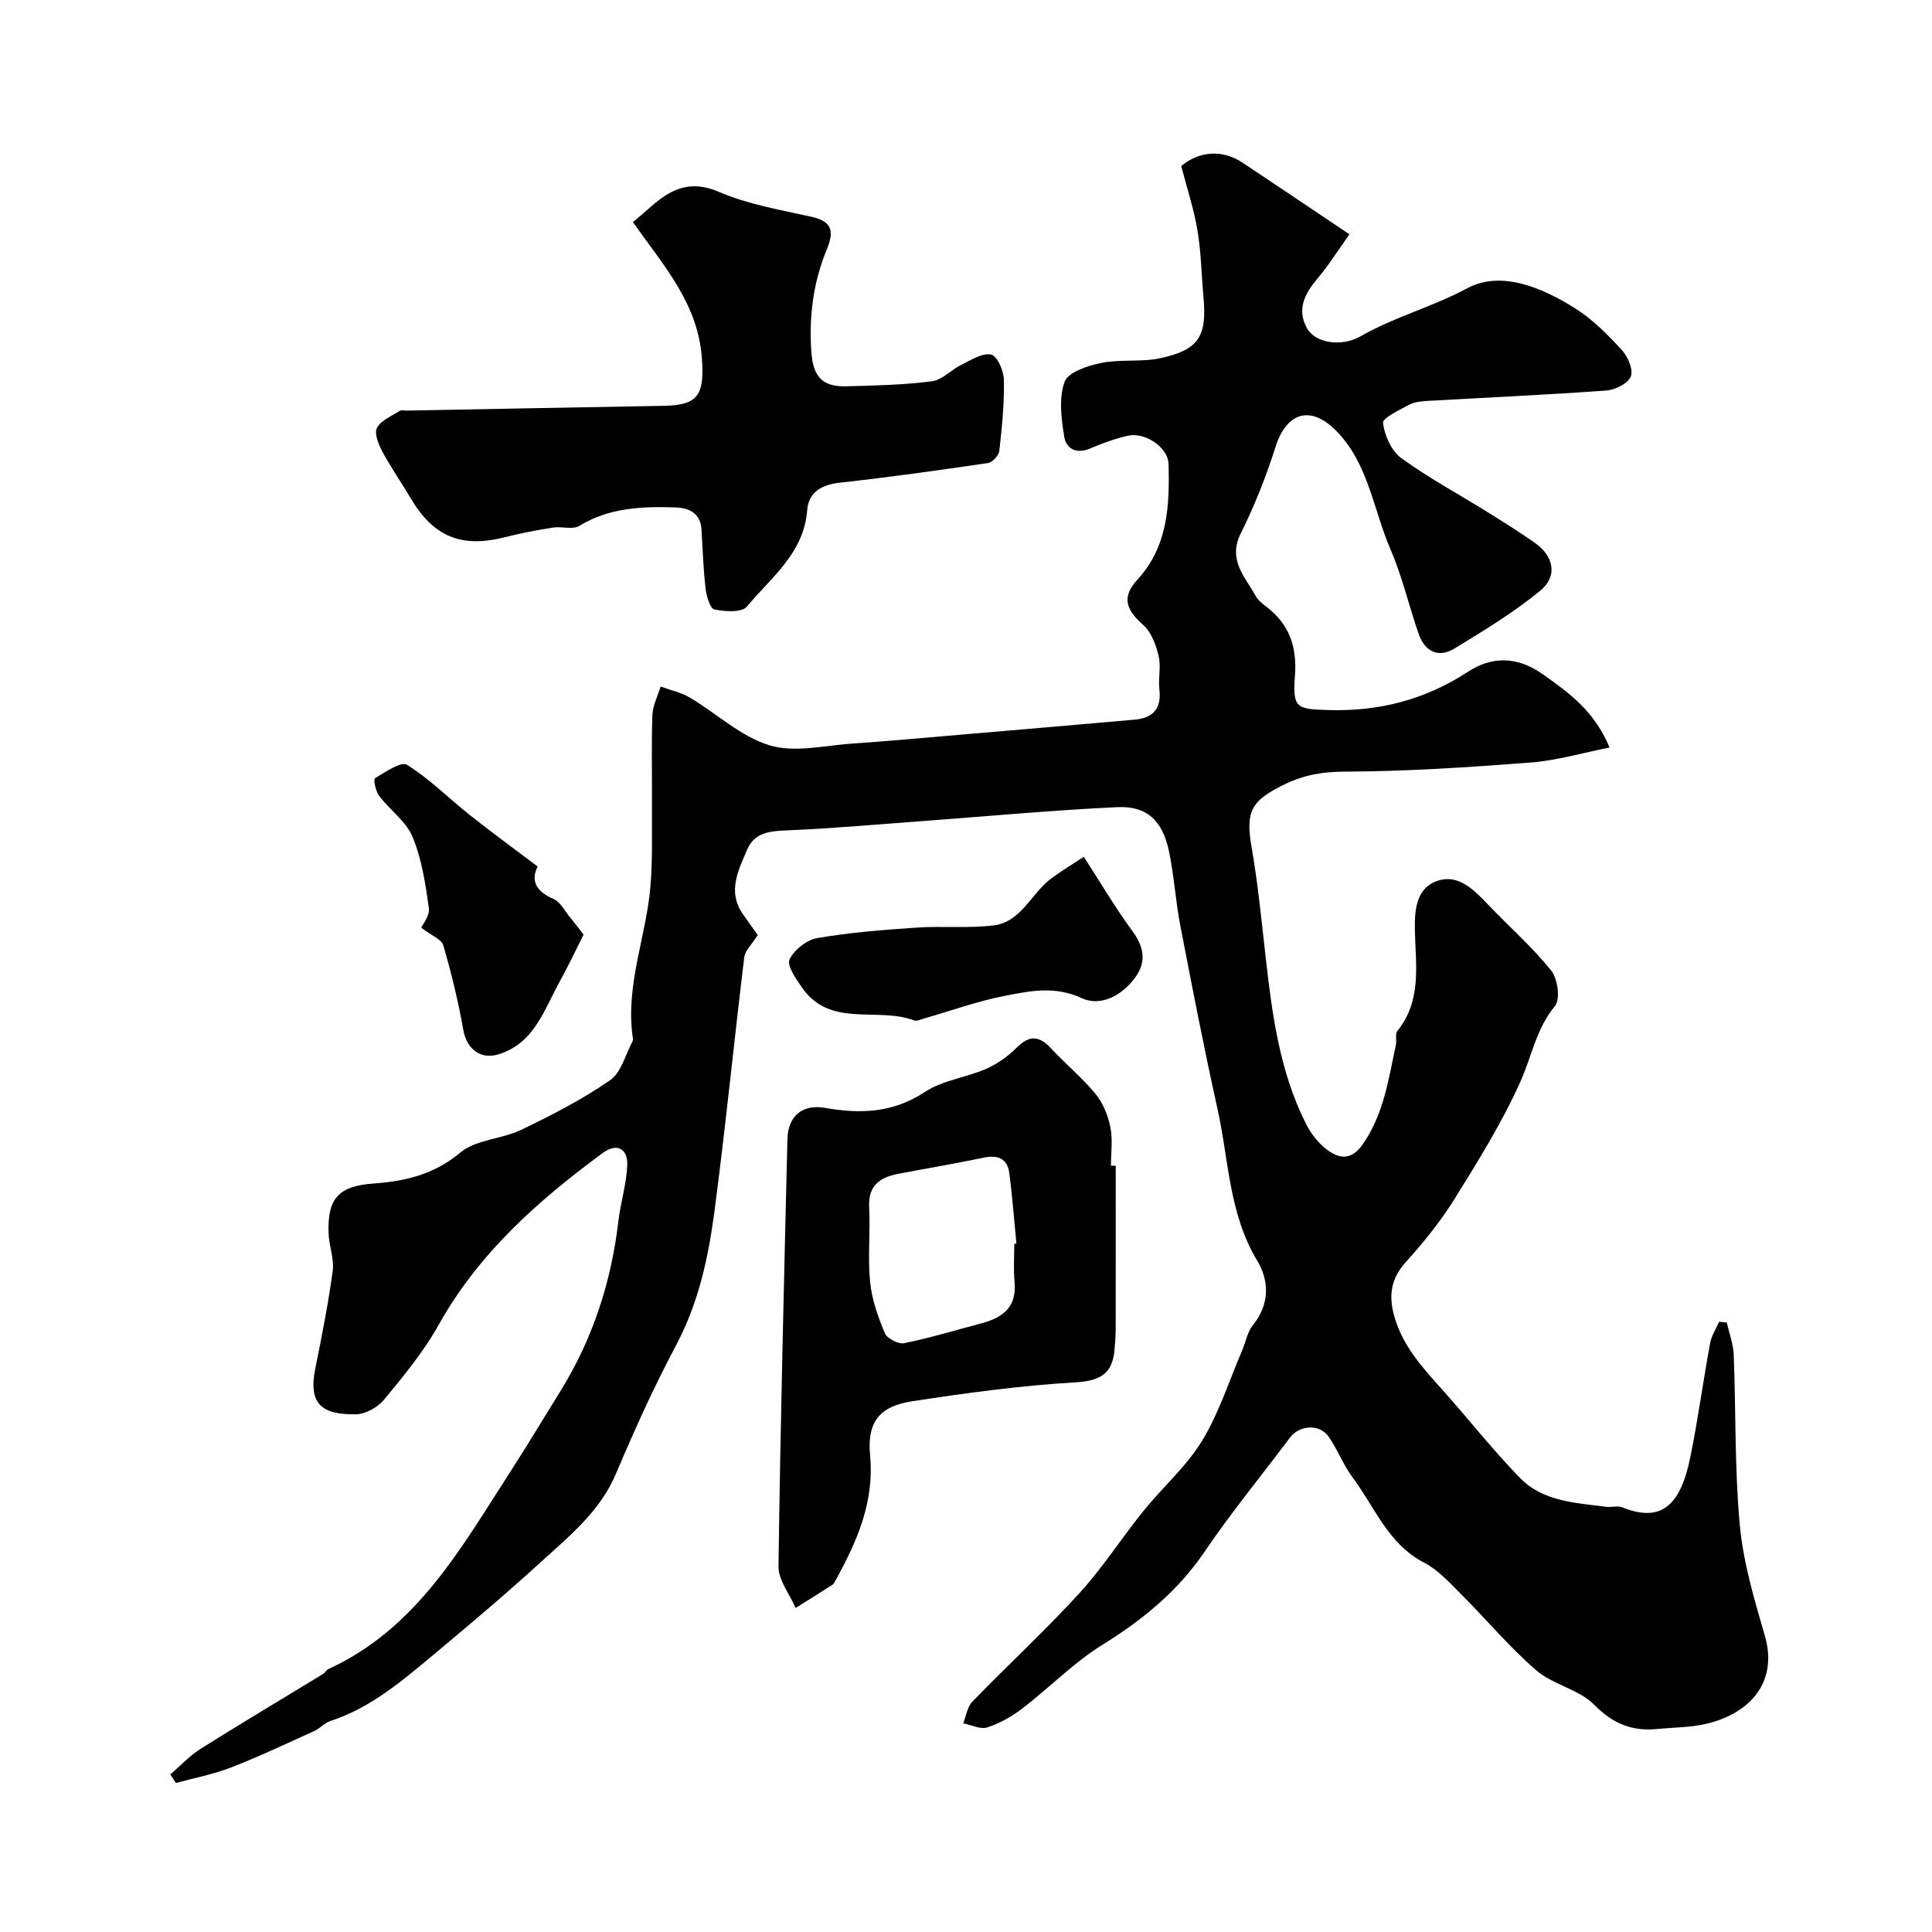 <svg enable-background="new 0 0 400 400" viewBox="0 0 400 400" xmlns="http://www.w3.org/2000/svg"><g fill="#010000"><path d="m156.88 193.59c-1.24 1.98-2.63 3.22-2.79 4.61-2.14 17.57-3.87 35.19-6.19 52.74-1.26 9.51-3.29 18.86-7.92 27.57-4.6 8.63-8.63 17.59-12.45 26.6-3.28 7.76-9.53 12.81-15.42 18.18-7.05 6.43-14.33 12.61-21.66 18.72-6.77 5.63-13.42 11.5-22.06 14.31-1.2.39-2.13 1.53-3.31 2.06-5.71 2.59-11.39 5.28-17.23 7.55-3.67 1.43-7.61 2.17-11.43 3.22-.39-.59-.77-1.18-1.16-1.77 2.09-1.79 4-3.87 6.31-5.33 8.37-5.27 16.88-10.32 25.33-15.48.42-.25.66-.82 1.09-1.01 18.44-8.44 27.64-25.36 37.93-41.27 3.45-5.34 6.71-10.8 10.06-16.2 6.73-10.83 10.57-22.64 12.05-35.27.46-3.87 1.67-7.68 1.84-11.55.15-3.44-2.15-4.7-5-2.61-13.45 9.88-25.77 20.79-34.08 35.69-3.08 5.52-7.22 10.51-11.26 15.42-1.31 1.59-3.85 3.02-5.84 3.05-7.14.1-9.88-2.18-8.41-9.48 1.35-6.71 2.69-13.42 3.6-20.2.34-2.51-.76-5.18-.85-7.79-.26-7.2 2.02-9.78 9.25-10.31 6.63-.48 12.57-1.85 18.03-6.42 3.25-2.71 8.57-2.76 12.63-4.71 6.31-3.04 12.61-6.28 18.36-10.25 2.32-1.6 3.18-5.31 4.67-8.08.14-.26.06-.66.01-.99-1.49-10.7 2.82-20.71 3.69-31.11.47-5.62.27-11.3.31-16.95.04-6.17-.13-12.34.09-18.49.07-1.98 1.11-3.93 1.71-5.9 2.03.75 4.24 1.21 6.07 2.3 5.53 3.29 10.54 8.07 16.48 9.87 5.2 1.58 11.39.03 17.13-.36 7.87-.54 15.73-1.27 23.59-1.94 11.61-.99 23.23-1.98 34.84-3.01 3.75-.33 5.62-2.2 5.15-6.22-.27-2.3.37-4.76-.16-6.97-.55-2.3-1.52-4.95-3.2-6.43-3.42-3-4.6-5.68-1.21-9.35 6.34-6.86 6.71-15.41 6.46-24.02-.1-3.38-4.87-6.61-8.39-5.8-2.66.61-5.27 1.54-7.78 2.62-2.85 1.23-5.01.14-5.42-2.4-.6-3.75-1.17-7.99.07-11.37.73-2.01 4.81-3.36 7.61-3.92 3.99-.81 8.29-.12 12.26-.99 7.95-1.73 9.63-4.52 8.88-12.73-.42-4.59-.48-9.23-1.24-13.76-.75-4.44-2.19-8.77-3.36-13.28 3.69-3.1 8.51-3.48 12.65-.73 7.15 4.76 14.28 9.56 22.18 14.86-2.25 3.15-4.18 6.25-6.51 9.02-2.68 3.18-4.52 6.47-2.26 10.47 1.72 3.05 7.14 3.88 11.1 1.61 7.02-4.02 14.86-6.06 22.06-9.93 7.02-3.76 15.56-.13 22.42 4.21 3.57 2.26 6.67 5.42 9.57 8.56 1.26 1.37 2.43 4.1 1.87 5.5-.58 1.46-3.26 2.78-5.11 2.91-12.35.89-24.73 1.44-37.09 2.15-1.27.07-2.67.23-3.76.82-1.99 1.08-5.47 2.72-5.34 3.75.33 2.58 1.72 5.77 3.76 7.25 5.65 4.11 11.86 7.45 17.81 11.15 3.32 2.07 6.64 4.15 9.84 6.39 3.97 2.78 4.82 6.93 1.12 9.95-5.49 4.49-11.64 8.24-17.72 11.94-3.33 2.03-6.15.66-7.42-2.99-2.03-5.81-3.4-11.89-5.84-17.52-3.58-8.27-4.56-17.8-11.27-24.58-5.33-5.39-10.28-3.77-12.54 3.37-1.94 6.12-4.34 12.16-7.2 17.91-2.72 5.49.88 8.93 3.08 12.92.46.84 1.29 1.54 2.09 2.14 4.8 3.6 6.5 8.24 6.06 14.28-.5 6.8.22 7.02 6.87 7.22 10.46.32 20.01-2.1 28.88-7.89 4.97-3.25 10.21-3.32 15.59.5 5.43 3.85 10.67 7.59 13.79 15.15-5.65 1.11-10.94 2.69-16.31 3.1-12.84.99-25.72 1.84-38.58 1.89-4.55.02-8.35.68-12.39 2.63-6.92 3.34-8.12 5.61-6.84 12.96 1.29 7.4 2.03 14.91 2.87 22.38 1.36 12.02 2.87 24.02 8.43 35 1.01 2 2.54 3.96 4.32 5.3 2.5 1.88 5.02 2.28 7.35-1.04 4.38-6.25 5.39-13.51 6.91-20.65.21-.96-.19-2.28.33-2.92 5.1-6.32 3.75-13.76 3.6-20.89-.09-4.49.42-8.87 4.92-10.24 4.23-1.29 7.44 2.06 10.3 5.06 4.34 4.54 9.09 8.72 13.01 13.59 1.35 1.68 1.93 5.95.79 7.33-3.9 4.71-4.82 10.43-7.16 15.66-3.77 8.42-8.71 16.36-13.6 24.23-2.9 4.67-6.42 9.03-10.11 13.12-3 3.33-3.6 6.66-2.51 10.86 1.71 6.59 6.18 11.23 10.48 16.07 5.25 5.91 10.16 12.15 15.67 17.8 4.73 4.85 11.41 5.13 17.72 5.95 1.15.15 2.46-.27 3.47.13 7.91 3.18 11.98-.2 14.05-10.39 1.59-7.83 2.66-15.76 4.1-23.61.28-1.54 1.22-2.96 1.86-4.43l1.59.15c.5 2.23 1.35 4.45 1.44 6.7.46 11.76.17 23.58 1.26 35.28.72 7.7 2.99 15.33 5.17 22.82 2.86 9.82-3.27 16.17-12 18.26-3.32.8-6.83.76-10.26 1.1-5.19.51-9.17-1.06-13.05-5.01-3.15-3.21-8.54-4.14-12.01-7.14-5.62-4.86-10.43-10.65-15.71-15.92-2.32-2.32-4.66-4.9-7.5-6.37-7.48-3.87-10.21-11.5-14.8-17.63-1.94-2.6-3.1-5.77-4.96-8.44-1.9-2.73-6.07-2.42-8.04.21-5.87 7.85-12.12 15.43-17.61 23.53-5.58 8.23-12.84 14.16-21.2 19.34-5.95 3.68-10.95 8.86-16.54 13.16-2.17 1.67-4.69 3.09-7.28 3.94-1.42.46-3.32-.51-5-.84.61-1.52.84-3.4 1.89-4.49 7.3-7.52 15.02-14.65 22.09-22.37 4.86-5.31 8.79-11.47 13.32-17.09 3.97-4.92 8.88-9.2 12.14-14.52 3.51-5.75 5.59-12.38 8.27-18.63.77-1.79 1.11-3.91 2.28-5.36 3.52-4.32 3.35-9.25.9-13.3-5.92-9.79-5.89-20.93-8.25-31.51-2.8-12.56-5.24-25.2-7.68-37.84-.99-5.12-1.29-10.37-2.36-15.47-1.32-6.3-4.57-9.4-10.67-9.11-13.15.61-26.27 1.84-39.4 2.81-9.53.7-19.06 1.57-28.6 1.98-3.65.16-7.07.26-8.66 4.01-1.81 4.27-4.15 8.66-.89 13.33 1.21 1.75 2.45 3.46 3.08 4.35z"/><path d="m131.04 46c1.12-.96 2.27-1.92 3.39-2.92 4.18-3.73 8.21-6.03 14.4-3.36 6.02 2.6 12.72 3.72 19.2 5.17 4.29.96 4.69 3.01 3.17 6.7-2.81 6.78-3.74 13.89-3.22 21.24.36 5.12 2.23 7.28 7.23 7.15 5.92-.15 11.87-.29 17.73-1.04 2.15-.27 4.02-2.41 6.14-3.44 1.98-.97 4.3-2.47 6.13-2.09 1.24.26 2.6 3.36 2.64 5.21.09 4.91-.4 9.85-.95 14.74-.11.95-1.44 2.38-2.37 2.51-10.18 1.5-20.38 2.93-30.61 4.06-3.8.42-6.51 1.93-6.8 5.7-.68 8.91-7.47 13.92-12.49 19.96-1.05 1.27-4.53 1.04-6.71.6-.89-.18-1.65-2.73-1.83-4.28-.47-4.07-.61-8.18-.85-12.27-.2-3.4-2.59-4.49-5.36-4.58-6.9-.23-13.7.01-19.94 3.82-1.37.84-3.65.06-5.46.35-3.35.53-6.7 1.17-9.98 2-8.98 2.27-14.74-.09-19.45-8.04-1.9-3.22-4.06-6.3-5.83-9.59-.81-1.51-1.78-3.81-1.18-4.99.81-1.58 3.04-2.46 4.72-3.55.36-.23.98-.04 1.48-.05 17.75-.33 35.5-.69 53.26-.99 7.24-.12 8.33-2.47 7.82-9.82-.81-11.36-7.82-19.07-14.28-28.2z"/><path d="m231 241.35c0 11.25.01 22.51-.01 33.76 0 1.49-.12 2.98-.25 4.46-.47 5.07-3.18 6.34-8.25 6.64-11.24.67-22.46 2.19-33.6 3.9-6.78 1.04-9.4 4.28-8.75 11.19.92 9.73-2.73 17.89-7.19 25.97-.16.29-.3.65-.56.81-2.54 1.63-5.1 3.23-7.66 4.83-1.24-2.87-3.59-5.75-3.55-8.6.39-29.51 1.14-59.02 1.85-88.52.11-4.69 3.11-7.24 7.74-6.42 7.32 1.29 14.09 1.08 20.71-3.29 3.66-2.42 8.52-2.97 12.65-4.77 2.34-1.02 4.58-2.62 6.39-4.43 2.63-2.63 4.67-2.44 7.09.18 2.99 3.22 6.43 6.05 9.21 9.43 1.55 1.88 2.58 4.46 3.07 6.88.52 2.56.12 5.3.12 7.97.32 0 .66 0 .99.01zm-21 16.17c.15-.01.29-.03.44-.04-.48-4.89-.84-9.8-1.49-14.67-.4-2.98-2.39-3.73-5.27-3.13-5.88 1.22-11.81 2.22-17.71 3.35-3.77.72-6.26 2.4-6.02 6.89.27 5.14-.31 10.34.19 15.45.35 3.62 1.63 7.24 3.04 10.63.46 1.11 2.82 2.34 4.02 2.09 5.35-1.08 10.6-2.69 15.89-4.08 4.4-1.15 7.44-3.28 6.97-8.51-.26-2.65-.06-5.32-.06-7.98z"/><path d="m224.39 177.39c3.75 5.79 6.61 10.69 9.96 15.23 2.41 3.27 3.13 6.37.74 9.68-2.74 3.8-7.18 6.19-11.15 4.35-5.56-2.58-10.69-1.48-15.88-.48-5.71 1.11-11.25 3.13-16.87 4.74-.63.18-1.4.56-1.92.36-7.59-2.89-17.4 1.66-23.25-6.84-1.23-1.78-3.15-4.52-2.55-5.79.94-2 3.58-4.06 5.78-4.43 6.77-1.16 13.67-1.7 20.54-2.16 5.3-.36 10.69.19 15.94-.46 5.71-.7 7.76-6.6 11.86-9.67 2.29-1.7 4.75-3.17 6.8-4.53z"/><path d="m120.82 193.51c-1.65 3.27-3.21 6.59-4.98 9.79-3.19 5.77-5.19 12.59-12.47 14.94-3.88 1.26-6.74-1.04-7.45-5.03-1.04-5.89-2.47-11.74-4.14-17.49-.37-1.26-2.45-2.03-4.57-3.65.27-.63 1.81-2.48 1.58-4.07-.7-4.99-1.46-10.13-3.37-14.72-1.35-3.24-4.72-5.59-6.94-8.53-.72-.95-1.2-3.41-.85-3.62 2.11-1.27 5.42-3.55 6.63-2.79 4.69 2.93 8.67 6.96 13.04 10.43 4.55 3.61 9.24 7.03 14.02 10.64-1.37 2.65-.62 5.05 3.27 6.71 1.42.6 2.32 2.45 3.4 3.77 1.1 1.33 2.13 2.72 2.83 3.62z"/></g></svg>